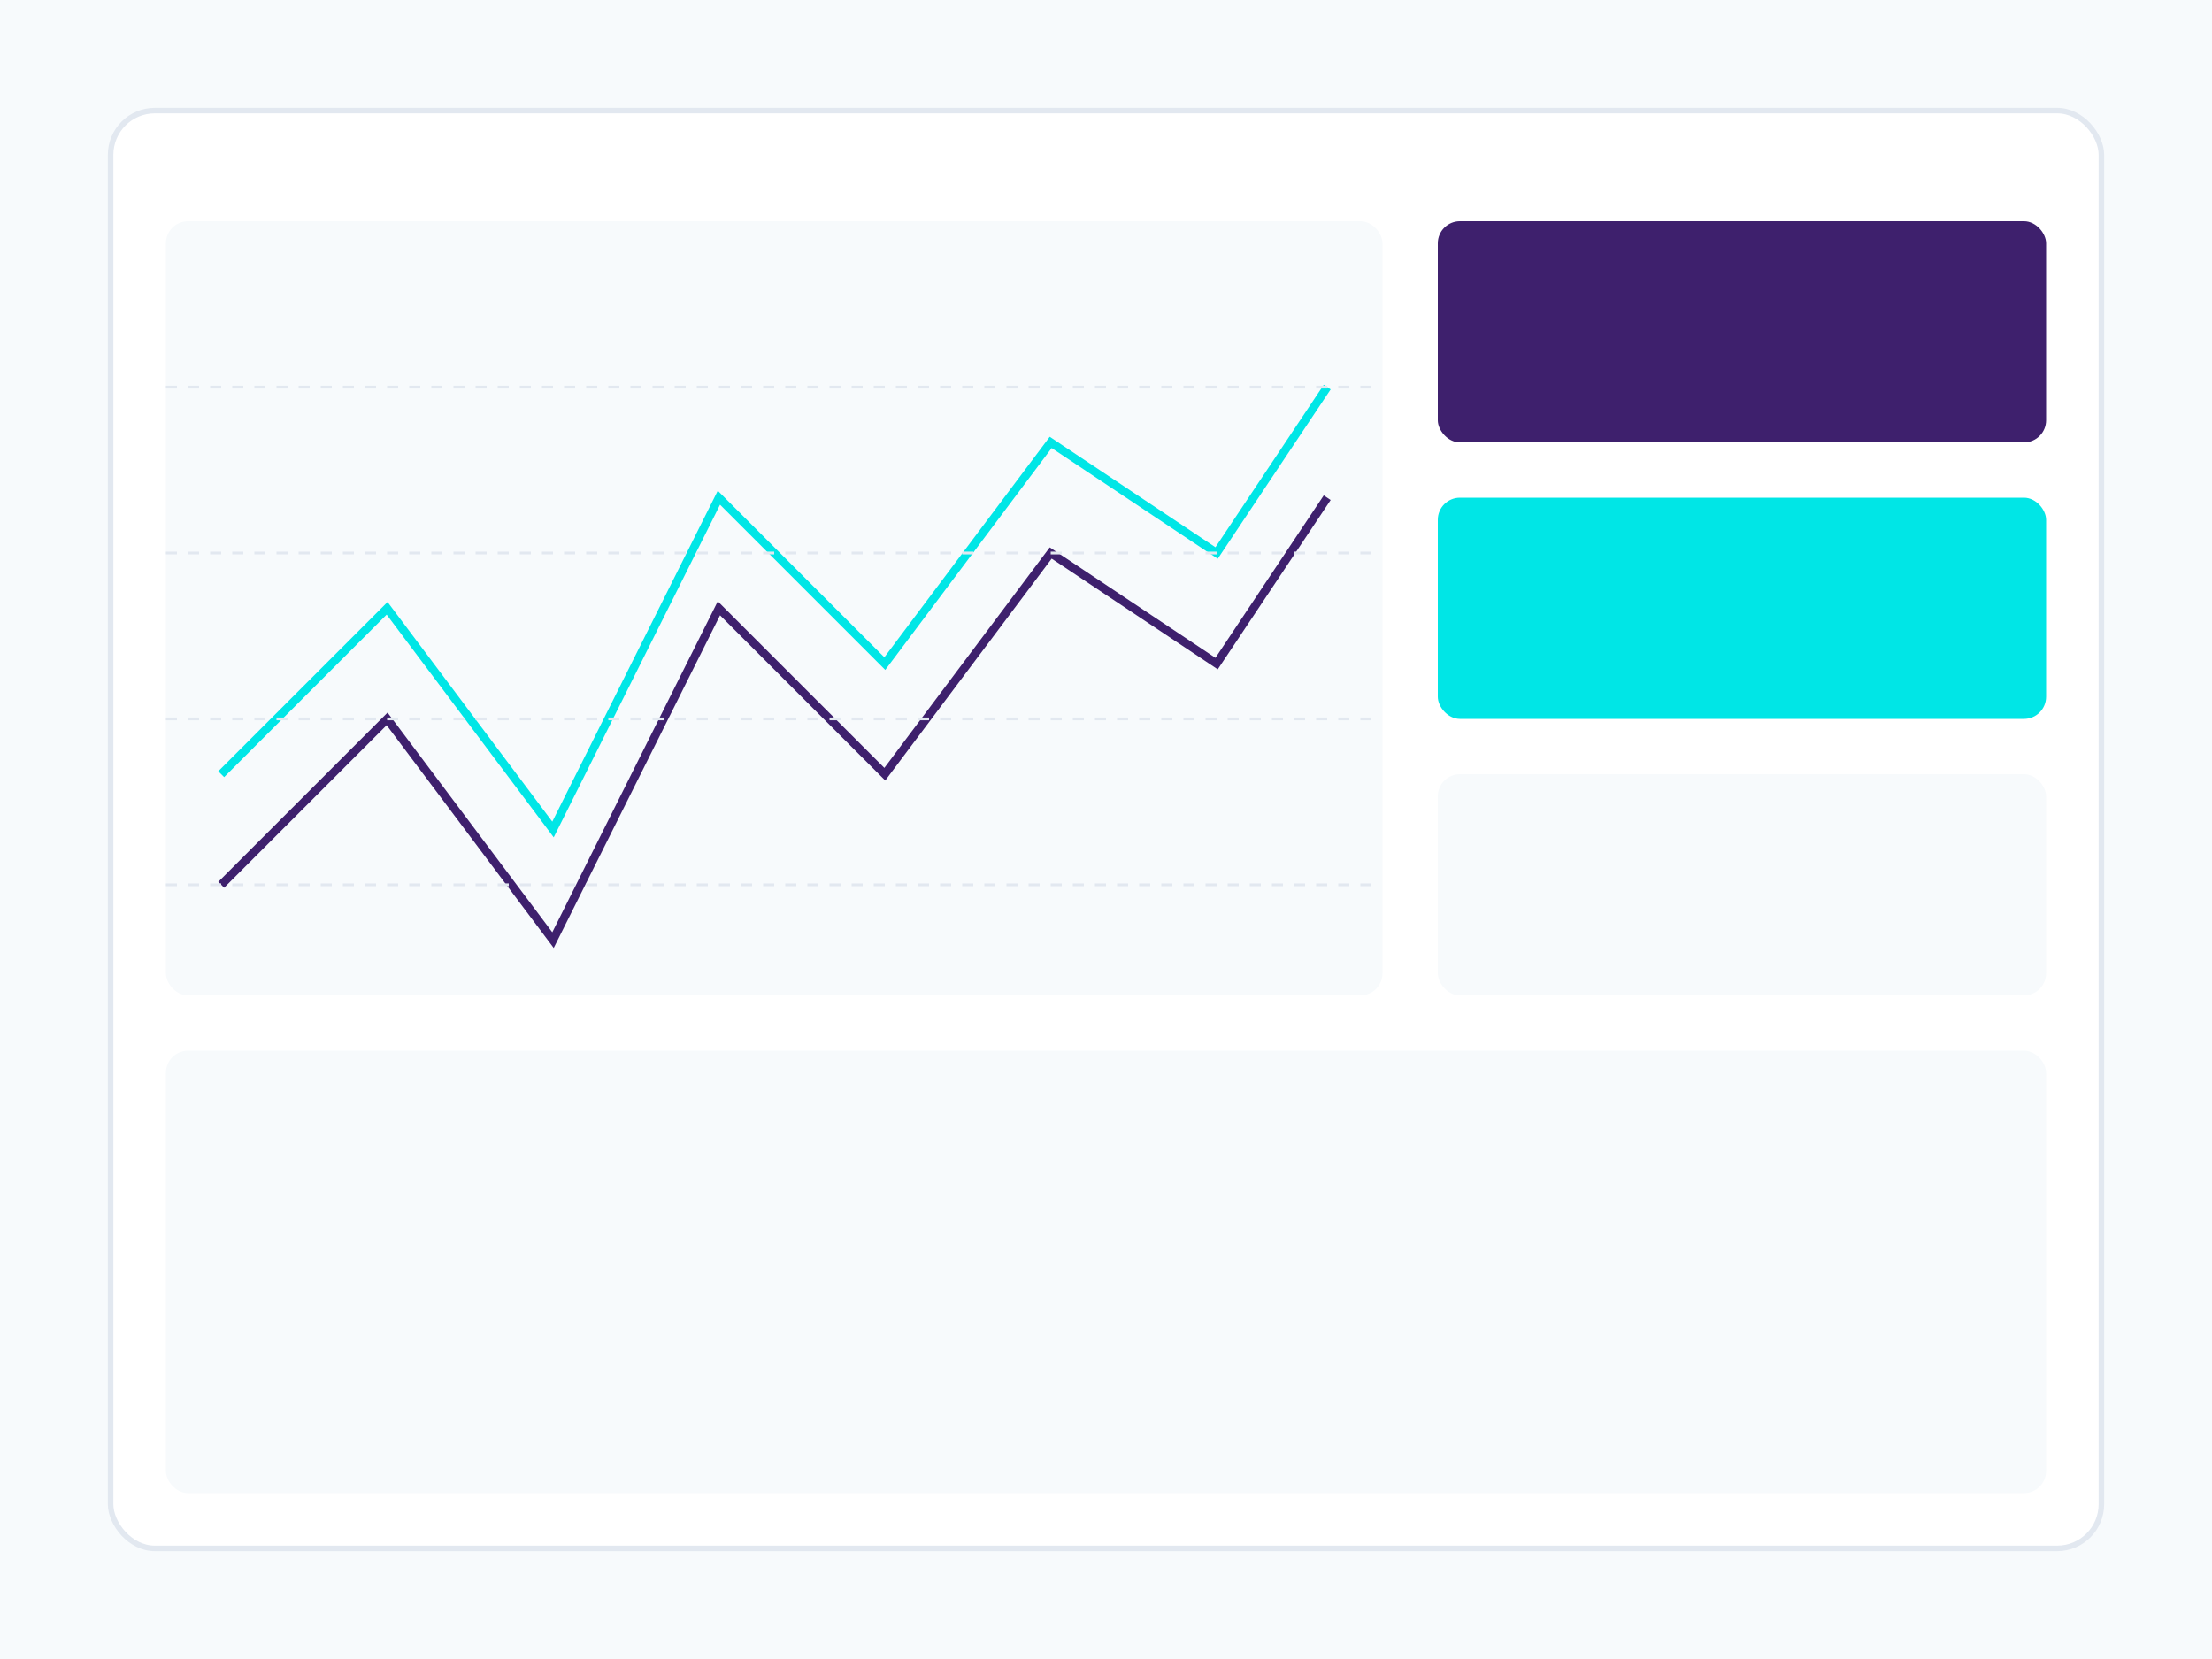 <?xml version="1.0" encoding="UTF-8"?>
<svg width="800" height="600" viewBox="0 0 800 600" fill="none" xmlns="http://www.w3.org/2000/svg">
    <!-- Background -->
    <rect width="800" height="600" fill="#F7FAFC"/>
    
    <!-- Dashboard Container -->
    <rect x="40" y="40" width="720" height="520" rx="16" fill="#FFFFFF" stroke="#E2E8F0" stroke-width="2"/>
    
    <!-- Chart Area -->
    <rect x="60" y="80" width="440" height="280" rx="8" fill="#F7FAFC"/>
    <path d="M80 280 L140 220 L200 300 L260 180 L320 240 L380 160 L440 200 L480 140" stroke="#00E6E6" stroke-width="3" fill="none"/>
    <path d="M80 320 L140 260 L200 340 L260 220 L320 280 L380 200 L440 240 L480 180" stroke="#3E206D" stroke-width="3" fill="none"/>
    
    <!-- Stats Cards -->
    <rect x="520" y="80" width="220" height="80" rx="8" fill="#3E206D"/>
    <rect x="520" y="180" width="220" height="80" rx="8" fill="#00E6E6"/>
    <rect x="520" y="280" width="220" height="80" rx="8" fill="#F7FAFC"/>
    
    <!-- Bottom Section -->
    <rect x="60" y="380" width="680" height="160" rx="8" fill="#F7FAFC"/>
    
    <!-- Grid Lines -->
    <path d="M60 140 L500 140" stroke="#E2E8F0" stroke-width="1" stroke-dasharray="4 4"/>
    <path d="M60 200 L500 200" stroke="#E2E8F0" stroke-width="1" stroke-dasharray="4 4"/>
    <path d="M60 260 L500 260" stroke="#E2E8F0" stroke-width="1" stroke-dasharray="4 4"/>
    <path d="M60 320 L500 320" stroke="#E2E8F0" stroke-width="1" stroke-dasharray="4 4"/>
</svg> 